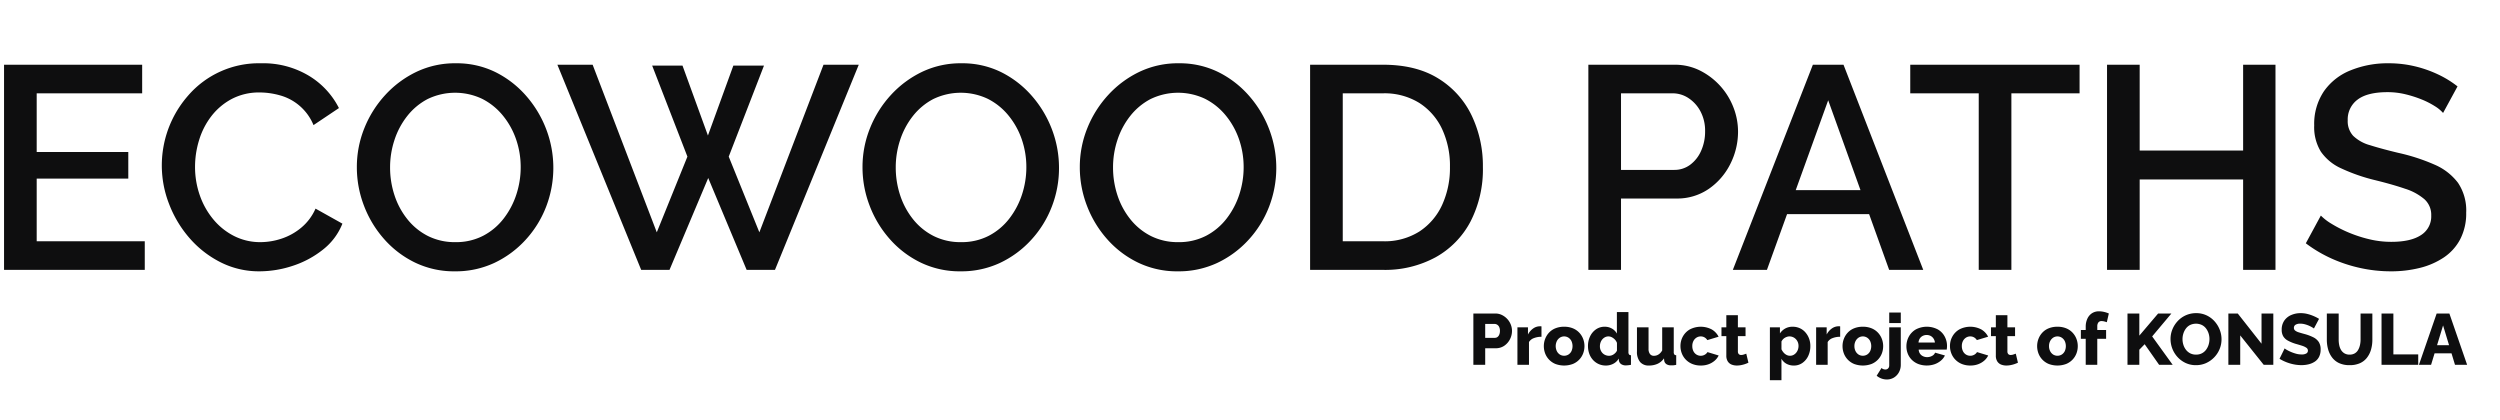 <?xml version="1.0" encoding="UTF-8"?> <svg xmlns="http://www.w3.org/2000/svg" width="721" height="121" viewBox="0 0 721 121"><defs><style> .cls-1 { fill: #0e0e0f; fill-rule: evenodd; } </style></defs><path id="ECOWOOD_PATHS" data-name="ECOWOOD PATHS" class="cls-1" d="M10.583,69.583V51.5H37V43.833H10.583V26.916H41v-8.25H1.167V77.833H41.75v-8.25H10.583ZM48.75,58.791a32.655,32.655,0,0,0,5.875,9.833,29.3,29.3,0,0,0,8.958,7,24.475,24.475,0,0,0,11.25,2.625,30.637,30.637,0,0,0,9.583-1.583A27.7,27.7,0,0,0,93.125,72a17.877,17.877,0,0,0,5.625-7.5L91,60.166a14.958,14.958,0,0,1-4.125,5.5,17.294,17.294,0,0,1-5.708,3.167,19.4,19.4,0,0,1-6,1,16.639,16.639,0,0,1-7.625-1.75,18.818,18.818,0,0,1-6-4.792,22.2,22.2,0,0,1-3.917-6.958,24.719,24.719,0,0,1-1.375-8.25,26.187,26.187,0,0,1,1.167-7.667A21.482,21.482,0,0,1,60.958,33.5a18.138,18.138,0,0,1,5.875-4.958,16.856,16.856,0,0,1,8.083-1.875,21.8,21.8,0,0,1,5.833.833,14.646,14.646,0,0,1,9.667,8.583l7.333-4.917a23.036,23.036,0,0,0-8.625-9.292A25.628,25.628,0,0,0,75.25,18.25a26.962,26.962,0,0,0-21.042,9.375A30.516,30.516,0,0,0,48.75,58.791Zm93.792,17.042a28.868,28.868,0,0,0,9-6.625,30.051,30.051,0,0,0,5.958-9.583,31.223,31.223,0,0,0,.083-22.208,31.649,31.649,0,0,0-5.75-9.667,28.737,28.737,0,0,0-8.875-6.917,25.289,25.289,0,0,0-11.541-2.583,25.779,25.779,0,0,0-11.292,2.458,29.452,29.452,0,0,0-9,6.667,31.3,31.3,0,0,0-6.042,9.583,29.909,29.909,0,0,0-2.166,11.292,30.827,30.827,0,0,0,2.041,11.042,31.2,31.2,0,0,0,5.834,9.667,28.231,28.231,0,0,0,8.958,6.792,25.862,25.862,0,0,0,11.417,2.5A26.327,26.327,0,0,0,142.542,75.833ZM113.75,40.416a22.333,22.333,0,0,1,3.667-6.917,18.238,18.238,0,0,1,5.875-4.917,18.2,18.2,0,0,1,15.75-.083A18.414,18.414,0,0,1,145,33.291a22.247,22.247,0,0,1,3.833,6.875,24.454,24.454,0,0,1,1.334,8.083,25.12,25.12,0,0,1-1.25,7.833,22.886,22.886,0,0,1-3.667,6.958A17.878,17.878,0,0,1,139.333,68a16.979,16.979,0,0,1-8,1.833,17.2,17.2,0,0,1-7.875-1.75,17.924,17.924,0,0,1-5.916-4.792,21.879,21.879,0,0,1-3.75-6.917A25.5,25.5,0,0,1,112.5,48.25,25.126,25.126,0,0,1,113.75,40.416Zm84.5,4.75L189.417,67l-18.5-48.333H160.75l24.167,59.167h8.166l11.167-26.5,11.083,26.5H223.5l24.167-59.167H237.5L219,67l-8.833-21.833,10.166-26.25H211.5l-7.333,20.167-7.334-20.167h-8.75Zm90.125,30.667a28.845,28.845,0,0,0,9-6.625,30.051,30.051,0,0,0,5.958-9.583,30.763,30.763,0,0,0,2.084-11.208,31.093,31.093,0,0,0-2-11,31.669,31.669,0,0,0-5.75-9.667,28.749,28.749,0,0,0-8.875-6.917A25.3,25.3,0,0,0,277.25,18.25a25.779,25.779,0,0,0-11.292,2.458,29.476,29.476,0,0,0-9,6.667,31.3,31.3,0,0,0-6.041,9.583A29.891,29.891,0,0,0,248.75,48.25a30.828,30.828,0,0,0,2.042,11.042,31.177,31.177,0,0,0,5.833,9.667,28.231,28.231,0,0,0,8.958,6.792A25.862,25.862,0,0,0,277,78.25,26.324,26.324,0,0,0,288.375,75.833ZM259.583,40.416A22.354,22.354,0,0,1,263.25,33.5a18.249,18.249,0,0,1,5.875-4.917,18.2,18.2,0,0,1,15.75-.083,18.393,18.393,0,0,1,5.958,4.792,22.27,22.27,0,0,1,3.834,6.875A24.453,24.453,0,0,1,296,48.25a25.12,25.12,0,0,1-1.25,7.833,22.864,22.864,0,0,1-3.667,6.958A17.884,17.884,0,0,1,285.167,68a16.982,16.982,0,0,1-8,1.833,17.192,17.192,0,0,1-7.875-1.75,17.928,17.928,0,0,1-5.917-4.792,21.919,21.919,0,0,1-3.75-6.917,25.5,25.5,0,0,1-1.292-8.125A25.126,25.126,0,0,1,259.583,40.416Zm91.459,35.417a28.868,28.868,0,0,0,9-6.625A30.051,30.051,0,0,0,366,59.625a31.223,31.223,0,0,0,.083-22.208,31.649,31.649,0,0,0-5.75-9.667,28.737,28.737,0,0,0-8.875-6.917,25.289,25.289,0,0,0-11.541-2.583,25.779,25.779,0,0,0-11.292,2.458,29.452,29.452,0,0,0-9,6.667,31.3,31.3,0,0,0-6.042,9.583,29.909,29.909,0,0,0-2.166,11.292,30.827,30.827,0,0,0,2.041,11.042,31.2,31.2,0,0,0,5.834,9.667,28.231,28.231,0,0,0,8.958,6.792,25.862,25.862,0,0,0,11.417,2.5A26.327,26.327,0,0,0,351.042,75.833ZM322.25,40.416a22.333,22.333,0,0,1,3.667-6.917,18.238,18.238,0,0,1,5.875-4.917,18.2,18.2,0,0,1,15.75-.083,18.414,18.414,0,0,1,5.958,4.792,22.247,22.247,0,0,1,3.833,6.875,24.454,24.454,0,0,1,1.334,8.083,25.12,25.12,0,0,1-1.25,7.833,22.886,22.886,0,0,1-3.667,6.958A17.878,17.878,0,0,1,347.833,68a16.979,16.979,0,0,1-8,1.833,17.2,17.2,0,0,1-7.875-1.75,17.924,17.924,0,0,1-5.916-4.792,21.879,21.879,0,0,1-3.75-6.917A25.5,25.5,0,0,1,321,48.25,25.126,25.126,0,0,1,322.25,40.416Zm76.583,37.417a30.514,30.514,0,0,0,15.25-3.667,25.164,25.164,0,0,0,10.042-10.333,32.929,32.929,0,0,0,3.542-15.667,33.677,33.677,0,0,0-3.25-14.875,25.327,25.327,0,0,0-9.625-10.667q-6.375-3.957-15.959-3.958h-21V77.833h21Zm17.084-18.75a18.16,18.16,0,0,1-6.542,7.667,18.717,18.717,0,0,1-10.542,2.833H387.25V26.916h11.583a18.992,18.992,0,0,1,10.459,2.75,18.009,18.009,0,0,1,6.583,7.5,25.043,25.043,0,0,1,2.292,11A25.566,25.566,0,0,1,415.917,59.083ZM467.5,77.833V57.25h15.917a16.029,16.029,0,0,0,9.416-2.792,19.012,19.012,0,0,0,6.209-7.208,20.608,20.608,0,0,0,2.208-9.333,19.233,19.233,0,0,0-1.333-6.958,19.888,19.888,0,0,0-9.667-10.625,16.174,16.174,0,0,0-7.333-1.667H458.083V77.833H467.5Zm0-50.917h14.917a8.211,8.211,0,0,1,4.541,1.375,10.319,10.319,0,0,1,3.459,3.833,11.8,11.8,0,0,1,1.333,5.708,13.521,13.521,0,0,1-1.167,5.708,9.963,9.963,0,0,1-3.166,4A7.579,7.579,0,0,1,482.833,49H467.5V26.916Zm32.25,50.917h9.833l5.809-16.083h23.66l5.781,16.083h9.834l-23-59.167h-8.834Zm18.139-23,9.361-25.917,9.316,25.917H517.889ZM599.75,18.666H550.917v8.25h19.75V77.833h9.416V26.916H599.75v-8.25Zm47.167,0v24.75H617.083V18.666h-9.416V77.833h9.416V51.75h29.834V77.833h9.333V18.666h-9.333Zm61.833,6.25a29.273,29.273,0,0,0-5.542-3.417,33.958,33.958,0,0,0-6.75-2.375,32.393,32.393,0,0,0-7.625-.875,28.3,28.3,0,0,0-10.916,2.034,17.045,17.045,0,0,0-7.709,6.057,16.827,16.827,0,0,0-2.791,9.835,13.48,13.48,0,0,0,1.916,7.552,14.205,14.205,0,0,0,5.834,4.814,51.882,51.882,0,0,0,9.75,3.4q5.082,1.246,8.708,2.489a15.942,15.942,0,0,1,5.583,3.029,6.046,6.046,0,0,1,1.959,4.689,6.348,6.348,0,0,1-2.959,5.659q-2.958,1.941-8.541,1.94a27.157,27.157,0,0,1-6.542-.792A37.728,37.728,0,0,1,677.208,67a36.284,36.284,0,0,1-4.791-2.458,15.042,15.042,0,0,1-3.084-2.375l-4.333,8a38.453,38.453,0,0,0,7.375,4.375,41.757,41.757,0,0,0,8.333,2.75,41.031,41.031,0,0,0,8.792.958,34.136,34.136,0,0,0,8.417-.995,21.816,21.816,0,0,0,6.916-3.027,14.369,14.369,0,0,0,4.709-5.266,16.128,16.128,0,0,0,1.708-7.63,14.253,14.253,0,0,0-2.375-8.625,16.732,16.732,0,0,0-6.75-5.224,55.933,55.933,0,0,0-10.458-3.4q-4.835-1.16-8.125-2.2a11.323,11.323,0,0,1-4.875-2.7,6.212,6.212,0,0,1-1.584-4.478,7.082,7.082,0,0,1,2.834-5.971q2.832-2.156,8.666-2.156a21.743,21.743,0,0,1,5.209.625,32.844,32.844,0,0,1,4.666,1.5,23.6,23.6,0,0,1,3.75,1.917,10.219,10.219,0,0,1,2.375,1.958Z"></path><path id="Product_project_of_KONSULA" data-name="Product project of KONSULA" class="cls-1" d="M428.333,105.208v-4.771h3.021a4.269,4.269,0,0,0,2.469-.718,5,5,0,0,0,1.646-1.875,5.2,5.2,0,0,0,.593-2.406,4.948,4.948,0,0,0-.354-1.833A5.109,5.109,0,0,0,434.7,92a5.315,5.315,0,0,0-1.531-1.146,4.273,4.273,0,0,0-1.938-.437h-6.312v14.791h3.416Zm0-11.791H431a1.512,1.512,0,0,1,.76.208,1.532,1.532,0,0,1,.594.656,2.535,2.535,0,0,1,.229,1.156,2.653,2.653,0,0,1-.208,1.1,1.581,1.581,0,0,1-.531.677,1.256,1.256,0,0,1-.719.219h-2.792V93.417Zm16.23,0.708a1.081,1.081,0,0,0-.209-0.021h-0.333a3.358,3.358,0,0,0-1.875.646,4.774,4.774,0,0,0-1.479,1.729V94.4h-3.042v10.812h3.333V98.646a2.718,2.718,0,0,1,1.417-1.135,5.933,5.933,0,0,1,2.188-.385v-3Zm9.02,10.85a5.3,5.3,0,0,0,2.99-3.034,5.878,5.878,0,0,0,.385-2.118,5.794,5.794,0,0,0-.4-2.139,5.4,5.4,0,0,0-1.145-1.789,5.264,5.264,0,0,0-1.834-1.224,6.509,6.509,0,0,0-2.479-.442,6.591,6.591,0,0,0-2.489.442,5.129,5.129,0,0,0-1.834,1.224,5.506,5.506,0,0,0-1.135,1.789,5.794,5.794,0,0,0-.4,2.139,5.878,5.878,0,0,0,.385,2.118,5.323,5.323,0,0,0,2.98,3.034A7.2,7.2,0,0,0,453.583,104.975ZM449,98.361a2.609,2.609,0,0,1,.875-0.985,2.294,2.294,0,0,1,2.469.01,2.51,2.51,0,0,1,.864.985,3.522,3.522,0,0,1,0,2.9,2.436,2.436,0,0,1-.864.975,2.361,2.361,0,0,1-2.49,0,2.525,2.525,0,0,1-.864-0.985A3.376,3.376,0,0,1,449,98.361Zm9.354,3.673a5.331,5.331,0,0,0,1.073,1.779A4.924,4.924,0,0,0,461.073,105a5.045,5.045,0,0,0,2.073.422,4.65,4.65,0,0,0,2.1-.5,3.844,3.844,0,0,0,1.6-1.521l0.042,0.562a1.589,1.589,0,0,0,.646,1.042,2.34,2.34,0,0,0,1.4.375,8.282,8.282,0,0,0,1.437-.167v-2.771a0.721,0.721,0,0,1-.573-0.229,1.212,1.212,0,0,1-.156-0.708V90h-3.333v6.208a3.619,3.619,0,0,0-1.417-1.437,4.09,4.09,0,0,0-2.083-.542,4.323,4.323,0,0,0-2.5.74,5.117,5.117,0,0,0-1.709,2,6.3,6.3,0,0,0-.625,2.828A6.414,6.414,0,0,0,458.354,102.034Zm7.563-.3a3.282,3.282,0,0,1-.552.467,2.332,2.332,0,0,1-1.323.406,2.607,2.607,0,0,1-1.052-.213,2.486,2.486,0,0,1-.834-0.579,2.715,2.715,0,0,1-.541-0.852,2.817,2.817,0,0,1-.2-1.077,3.307,3.307,0,0,1,.177-1.1,2.813,2.813,0,0,1,.5-0.894,2.585,2.585,0,0,1,.781-0.629,2.139,2.139,0,0,1,1.021-.244,2.1,2.1,0,0,1,.969.254,3.3,3.3,0,0,1,.875.66,2.847,2.847,0,0,1,.593.954v2.233A2.4,2.4,0,0,1,465.917,101.731Zm7.073,2.645a3.163,3.163,0,0,0,2.552,1.041,5.961,5.961,0,0,0,2.5-.5,4.566,4.566,0,0,0,1.854-1.576l0.062,0.658a1.513,1.513,0,0,0,.646,1.03,2.357,2.357,0,0,0,1.4.33,3.682,3.682,0,0,0,.615-0.01,6.194,6.194,0,0,0,.8-0.136v-2.771a0.7,0.7,0,0,1-.552-0.225,1.174,1.174,0,0,1-.157-0.7V94.4h-3.333v6.653a3.31,3.31,0,0,1-.708.909,2.607,2.607,0,0,1-.813.5,2.539,2.539,0,0,1-.875.151,1.355,1.355,0,0,1-1.135-.523,2.38,2.38,0,0,1-.406-1.488V94.4H472.1v6.942A4.566,4.566,0,0,0,472.99,104.376Zm19.8,0.655a5.751,5.751,0,0,0,1.729-1.021,4.683,4.683,0,0,0,1.146-1.489l-3.229-.979a2.01,2.01,0,0,1-.469.541,2.345,2.345,0,0,1-2.7.176,2.386,2.386,0,0,1-.886-0.985,3.225,3.225,0,0,1-.322-1.472,3.1,3.1,0,0,1,.322-1.451,2.524,2.524,0,0,1,.875-0.975,2.243,2.243,0,0,1,1.24-.355,2.158,2.158,0,0,1,1.094.281,2.271,2.271,0,0,1,.8.781l3.25-.979a5.061,5.061,0,0,0-1.948-2.083A6.829,6.829,0,0,0,487.354,95a5.317,5.317,0,0,0-2.01,2.036,5.623,5.623,0,0,0-.7,2.766,5.793,5.793,0,0,0,.4,2.139,5.315,5.315,0,0,0,1.156,1.789,5.471,5.471,0,0,0,1.844,1.234,6.376,6.376,0,0,0,2.479.453A6.28,6.28,0,0,0,492.792,105.031ZM503.625,102c-0.208.07-.441,0.149-0.7,0.24a2.288,2.288,0,0,1-.76.135,0.968,0.968,0,0,1-.688-0.234,1.1,1.1,0,0,1-.271-0.784v-4.42h2.209V94.4h-2.209V90.9h-3.333v3.5h-1.4v2.542h1.4v5.6a3.03,3.03,0,0,0,.417,1.684,2.342,2.342,0,0,0,1.1.914,4.046,4.046,0,0,0,1.521.277,6.348,6.348,0,0,0,1.2-.115,8.623,8.623,0,0,0,1.145-.3,9.181,9.181,0,0,0,.99-0.4Zm16.177,2.676a5.058,5.058,0,0,0,1.688-2.015,6.558,6.558,0,0,0,.614-2.879,6.052,6.052,0,0,0-.385-2.18,5.723,5.723,0,0,0-1.073-1.779,4.689,4.689,0,0,0-1.615-1.182A4.955,4.955,0,0,0,517,94.229a4.313,4.313,0,0,0-2.146.514,4.4,4.4,0,0,0-1.521,1.419V94.4h-2.895v15.25h3.333v-6.183a3.7,3.7,0,0,0,1.437,1.44,4.369,4.369,0,0,0,2.167.514A4.169,4.169,0,0,0,519.8,104.676Zm-4.573-2.324a2.933,2.933,0,0,1-.854-0.686,3.9,3.9,0,0,1-.6-0.938V98.486a2.544,2.544,0,0,1,.417-0.612,2.46,2.46,0,0,1,.552-0.452,3.091,3.091,0,0,1,.645-0.291,2.212,2.212,0,0,1,.678-0.11,2.531,2.531,0,0,1,1.041.213,2.577,2.577,0,0,1,.834.589,2.784,2.784,0,0,1,.552.863,2.851,2.851,0,0,1,.2,1.076,3.248,3.248,0,0,1-.178,1.076,2.848,2.848,0,0,1-.51.9,2.571,2.571,0,0,1-.781.63A2.163,2.163,0,0,1,515.229,102.352Zm15.479-8.227A1.071,1.071,0,0,0,530.5,94.1h-0.333a3.358,3.358,0,0,0-1.875.646,4.776,4.776,0,0,0-1.48,1.729V94.4h-3.041v10.812H527.1V98.646a2.718,2.718,0,0,1,1.417-1.135,5.931,5.931,0,0,1,2.187-.385v-3Zm9.021,10.85a5.3,5.3,0,0,0,2.99-3.034,5.878,5.878,0,0,0,.385-2.118,5.794,5.794,0,0,0-.4-2.139,5.42,5.42,0,0,0-1.145-1.789,5.264,5.264,0,0,0-1.834-1.224,6.513,6.513,0,0,0-2.479-.442,6.6,6.6,0,0,0-2.49.442,5.134,5.134,0,0,0-1.833,1.224,5.49,5.49,0,0,0-1.135,1.789,5.794,5.794,0,0,0-.4,2.139,5.878,5.878,0,0,0,.385,2.118,5.325,5.325,0,0,0,2.979,3.034A7.2,7.2,0,0,0,539.729,104.975Zm-4.583-6.614a2.609,2.609,0,0,1,.875-0.985,2.294,2.294,0,0,1,2.469.01,2.518,2.518,0,0,1,.864.985,3.522,3.522,0,0,1,0,2.9,2.444,2.444,0,0,1-.864.975,2.361,2.361,0,0,1-2.49,0,2.535,2.535,0,0,1-.865-0.985,3.115,3.115,0,0,1-.322-1.441A3.08,3.08,0,0,1,535.146,98.361Zm11.062,10.529a4.06,4.06,0,0,0,1.438-1.519,4.46,4.46,0,0,0,.542-2.211V94.4h-3.334v11.011a1.235,1.235,0,0,1-.146.6,1.039,1.039,0,0,1-.395.412,1.11,1.11,0,0,1-.563.144,1.759,1.759,0,0,1-.6-0.114,1.422,1.422,0,0,1-.521-0.323l-1.4,2.229a4.511,4.511,0,0,0,2.917,1.083A3.872,3.872,0,0,0,546.208,108.89Zm1.98-15.723V90.125h-3.334v3.042h3.334Zm9.781,11.864a5.945,5.945,0,0,0,1.781-1.021,4.555,4.555,0,0,0,1.167-1.489l-2.834-.813a1.834,1.834,0,0,1-.885.938,2.959,2.959,0,0,1-1.427.354,2.719,2.719,0,0,1-1.125-.243,2.155,2.155,0,0,1-1.292-1.924h8.084c0.013-.137.031-0.3,0.052-0.483a5.263,5.263,0,0,0,.031-0.566,5.753,5.753,0,0,0-.677-2.736A5.155,5.155,0,0,0,558.854,95a6.849,6.849,0,0,0-6.333.009,5.35,5.35,0,0,0-2.011,2.063,5.857,5.857,0,0,0-.7,2.844,5.621,5.621,0,0,0,.395,2.09,5.15,5.15,0,0,0,1.157,1.762,5.5,5.5,0,0,0,1.843,1.2A7.051,7.051,0,0,0,557.969,105.031Zm-4.3-7.4a2.167,2.167,0,0,1,.833-0.753,2.557,2.557,0,0,1,2.292,0,2.352,2.352,0,0,1,.833.763,2.431,2.431,0,0,1,.4,1.154h-4.729A2.513,2.513,0,0,1,553.667,97.628Zm16.854,7.4a5.739,5.739,0,0,0,1.729-1.021,4.683,4.683,0,0,0,1.146-1.489l-3.229-.979a2.01,2.01,0,0,1-.469.541,2.345,2.345,0,0,1-2.7.176,2.377,2.377,0,0,1-.885-0.985,3.212,3.212,0,0,1-.323-1.472,3.089,3.089,0,0,1,.323-1.451,2.508,2.508,0,0,1,.875-0.975,2.237,2.237,0,0,1,1.239-.355,2.158,2.158,0,0,1,1.094.281,2.271,2.271,0,0,1,.8.781l3.25-.979a5.061,5.061,0,0,0-1.948-2.083A6.829,6.829,0,0,0,565.083,95a5.317,5.317,0,0,0-2.01,2.036,5.623,5.623,0,0,0-.7,2.766,5.793,5.793,0,0,0,.4,2.139,5.331,5.331,0,0,0,1.156,1.789,5.481,5.481,0,0,0,1.844,1.234,6.376,6.376,0,0,0,2.479.453A6.28,6.28,0,0,0,570.521,105.031ZM581.354,102c-0.208.07-.441,0.149-0.7,0.24a2.288,2.288,0,0,1-.76.135,0.968,0.968,0,0,1-.688-0.234,1.1,1.1,0,0,1-.27-0.784v-4.42h2.208V94.4h-2.208V90.9H575.6v3.5h-1.4v2.542h1.4v5.6a3.03,3.03,0,0,0,.417,1.684,2.347,2.347,0,0,0,1.1.914,4.046,4.046,0,0,0,1.521.277,6.34,6.34,0,0,0,1.2-.115,8.637,8.637,0,0,0,1.146-.3,9.16,9.16,0,0,0,.989-0.4Zm14.5,2.975a5.3,5.3,0,0,0,2.99-3.034,5.878,5.878,0,0,0,.385-2.118,5.794,5.794,0,0,0-.4-2.139,5.42,5.42,0,0,0-1.145-1.789,5.264,5.264,0,0,0-1.834-1.224,6.513,6.513,0,0,0-2.479-.442,6.6,6.6,0,0,0-2.49.442,5.134,5.134,0,0,0-1.833,1.224,5.49,5.49,0,0,0-1.135,1.789,5.794,5.794,0,0,0-.4,2.139,5.878,5.878,0,0,0,.385,2.118,5.325,5.325,0,0,0,2.979,3.034A7.2,7.2,0,0,0,595.854,104.975Zm-4.583-6.614a2.609,2.609,0,0,1,.875-0.985,2.294,2.294,0,0,1,2.469.01,2.518,2.518,0,0,1,.864.985,3.522,3.522,0,0,1,0,2.9,2.444,2.444,0,0,1-.864.975,2.361,2.361,0,0,1-2.49,0,2.535,2.535,0,0,1-.865-0.985,3.115,3.115,0,0,1-.322-1.441A3.08,3.08,0,0,1,591.271,98.361Zm13.583,6.847v-7.5H607.4V95.167h-2.542V94.146A1.812,1.812,0,0,1,605.167,93a1.1,1.1,0,0,1,.916-0.4,3.2,3.2,0,0,1,.771.1,6.948,6.948,0,0,1,.75.229l0.584-2.521a8.011,8.011,0,0,0-1.448-.469,6.53,6.53,0,0,0-1.386-.156,3.643,3.643,0,0,0-2.021.552A3.691,3.691,0,0,0,602,91.906a5.458,5.458,0,0,0-.479,2.365v0.9h-1.4v2.542h1.4v7.5h3.333Zm12.125,0v-4.354l1.542-1.583,4.167,5.937H626.6l-5.916-8.187,5.541-6.6H622.4l-5.417,6.375V90.417h-3.416v14.791h3.416Zm19.281-.51a7.593,7.593,0,0,0,3.886-4.052,7.4,7.4,0,0,0,.542-2.813,7.528,7.528,0,0,0-.521-2.74,7.906,7.906,0,0,0-1.49-2.427,7.207,7.207,0,0,0-2.312-1.719,6.911,6.911,0,0,0-2.99-.635,7.17,7.17,0,0,0-5.3,2.26,7.819,7.819,0,0,0-1.542,2.385,7.28,7.28,0,0,0-.552,2.813,7.707,7.707,0,0,0,2.021,5.2,7.394,7.394,0,0,0,2.323,1.708,6.85,6.85,0,0,0,2.969.635A7.044,7.044,0,0,0,636.26,104.7Zm-6.572-8.521a4.839,4.839,0,0,1,.729-1.427,3.442,3.442,0,0,1,1.208-1.021,4.04,4.04,0,0,1,3.354-.021,3.392,3.392,0,0,1,1.219.99,4.772,4.772,0,0,1,.75,1.427,5.252,5.252,0,0,1,.26,1.646,5.6,5.6,0,0,1-.239,1.625,4.812,4.812,0,0,1-.719,1.448,3.51,3.51,0,0,1-1.208,1.041,3.562,3.562,0,0,1-1.688.386,3.623,3.623,0,0,1-1.7-.375,3.678,3.678,0,0,1-1.208-1,4.574,4.574,0,0,1-.75-1.427A5.439,5.439,0,0,1,629.688,96.177Zm23.166,9.031h2.771V90.417h-3.4v8.708l-6.854-8.708h-2.708v14.791h3.416V96.729Zm15.958-13.25a11.105,11.105,0,0,0-1.479-.771,12.073,12.073,0,0,0-1.812-.625,7.983,7.983,0,0,0-2.021-.25,6.718,6.718,0,0,0-2.729.549,4.63,4.63,0,0,0-1.99,1.614,4.516,4.516,0,0,0-.739,2.638,3.649,3.649,0,0,0,.427,1.841,3.413,3.413,0,0,0,1.312,1.252,11.831,11.831,0,0,0,2.24.941q1.041,0.29,1.844.548a4.979,4.979,0,0,1,1.27.58,0.991,0.991,0,0,1,.469.858,0.912,0.912,0,0,1-.448.8,2.571,2.571,0,0,1-1.385.294,6.035,6.035,0,0,1-1.667-.239,11.633,11.633,0,0,1-1.51-.542,11.2,11.2,0,0,1-1.136-.573,2.589,2.589,0,0,1-.562-0.4l-1.479,3a12.277,12.277,0,0,0,1.916.958,12.442,12.442,0,0,0,2.177.646,11.188,11.188,0,0,0,2.219.229,8.778,8.778,0,0,0,2.052-.237,5.625,5.625,0,0,0,1.792-.764,3.615,3.615,0,0,0,1.25-1.405,4.569,4.569,0,0,0,.448-2.1,3.881,3.881,0,0,0-.552-2.189,4.074,4.074,0,0,0-1.594-1.353,13.431,13.431,0,0,0-2.458-.919q-1-.269-1.688-0.485a3.16,3.16,0,0,1-1.052-.516,0.956,0.956,0,0,1-.365-0.775,1.013,1.013,0,0,1,.48-0.909,2.488,2.488,0,0,1,1.354-.31,5.179,5.179,0,0,1,1.333.177,7.8,7.8,0,0,1,1.219.427,8.225,8.225,0,0,1,.937.49,3.8,3.8,0,0,1,.448.3Zm11.782,12.793a5.28,5.28,0,0,0,2.031-1.581,6.945,6.945,0,0,0,1.177-2.341,10.17,10.17,0,0,0,.386-2.86V90.417h-3.4v7.549a7.087,7.087,0,0,1-.177,1.581,4.976,4.976,0,0,1-.542,1.394,2.663,2.663,0,0,1-.969.977,2.882,2.882,0,0,1-1.479.354,2.815,2.815,0,0,1-1.479-.364,2.844,2.844,0,0,1-.969-0.957,4.322,4.322,0,0,1-.531-1.362,7.655,7.655,0,0,1-.167-1.622V90.417h-3.417v7.552a10.315,10.315,0,0,0,.365,2.756,6.986,6.986,0,0,0,1.146,2.362,5.381,5.381,0,0,0,2.031,1.633,7.01,7.01,0,0,0,3.021.592A7.163,7.163,0,0,0,680.594,104.751Zm16.823,0.457v-3H690.25V90.417h-3.417v14.791h10.584Zm0.208,0h3.5l1.009-3.312h4.884l1,3.312h3.5L706.4,90.417h-3.667Zm5.22-5.646,1.738-5.708,1.729,5.708h-3.467Z"></path></svg> 